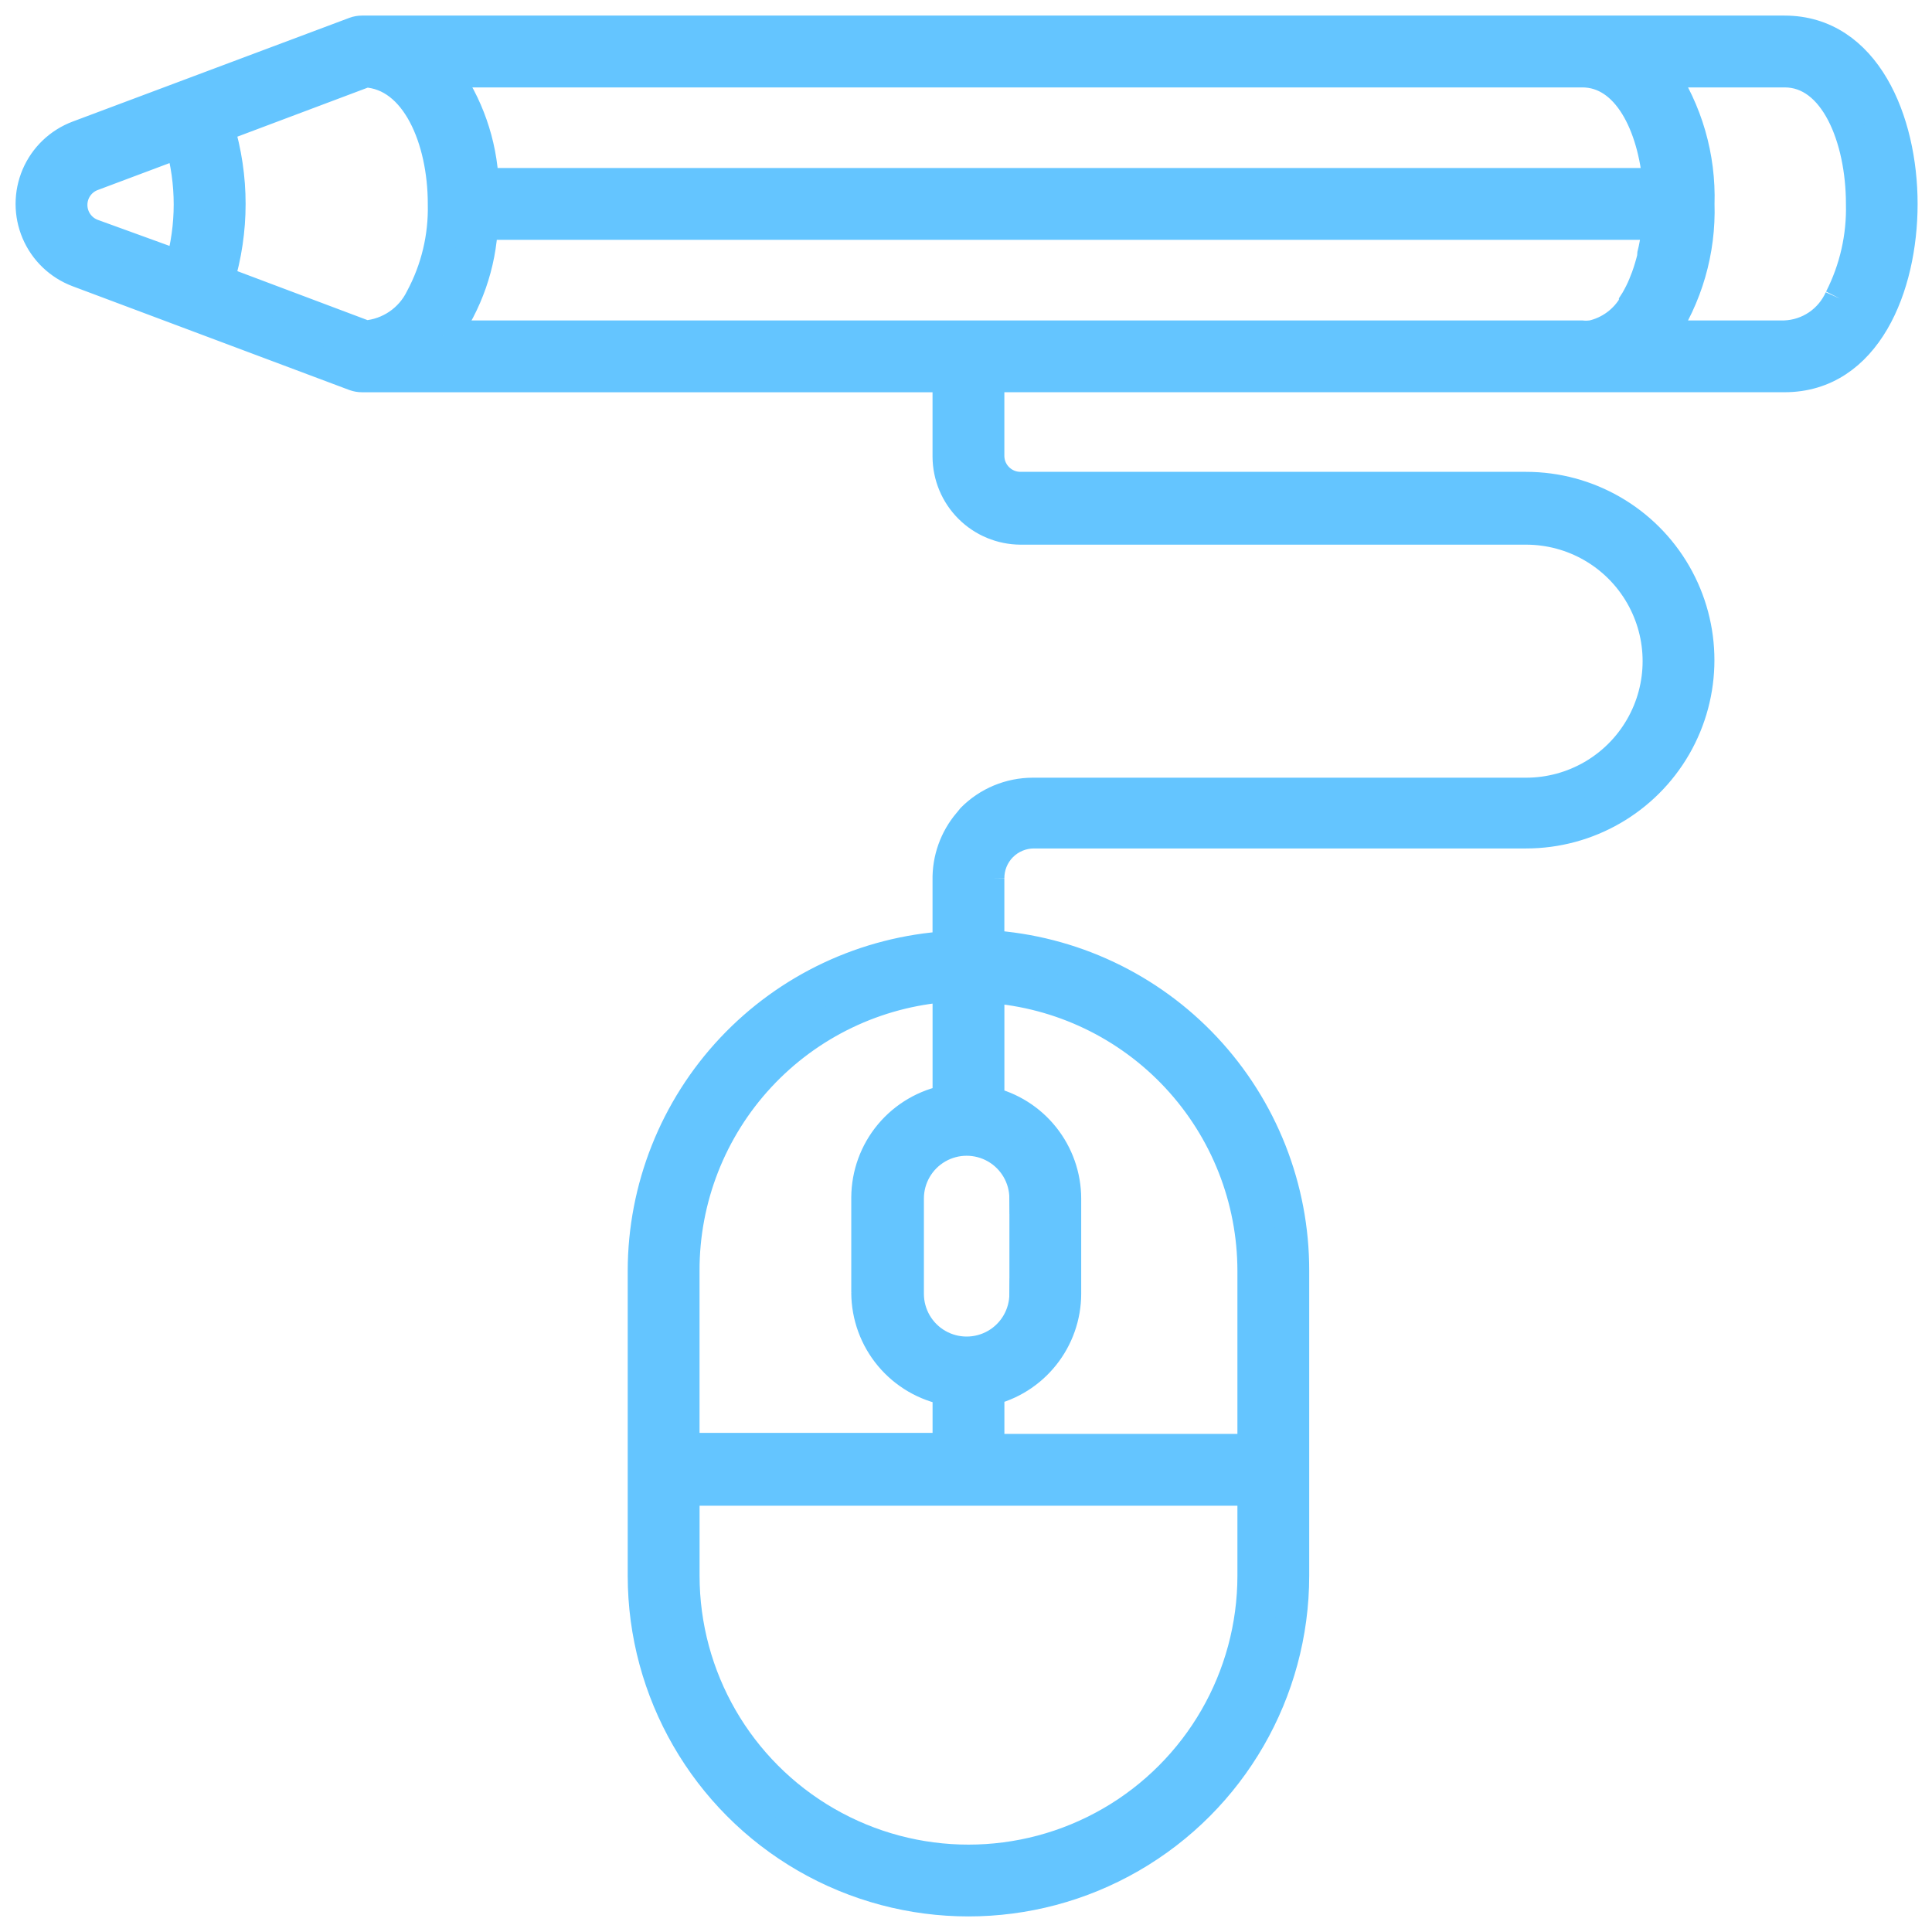 <?xml version="1.0" encoding="UTF-8"?>
<svg width="62px" height="62px" viewBox="0 0 62 62" version="1.1" xmlns="http://www.w3.org/2000/svg" xmlns:xlink="http://www.w3.org/1999/xlink">
    <title>talleres</title>
    <g id="Page-1" stroke="none" stroke-width="1" fill="none" fill-rule="evenodd">
        <g id="00_home" transform="translate(-337, -1621)" fill="#64C5FF" stroke="#64C5FF">
            <g id="talleres" transform="translate(338, 1622)">
                <path d="M58.047,8.582 L58.047,8.583 C57.893,8.929 57.645,9.225 57.332,9.437 C57.018,9.649 56.651,9.769 56.273,9.783 L52.294,9.783 C53.139,8.534 53.568,7.05 53.521,5.544 C53.568,4.037 53.139,2.553 52.294,1.305 L56.273,1.305 C57.89,1.305 58.738,3.437 58.738,5.544 C58.764,6.599 58.526,7.643 58.047,8.583 L58.047,8.582 Z M14.507,4.891 C14.45,3.599 14.015,2.352 13.255,1.305 L49.777,1.305 C51.231,1.305 52.059,3.02 52.216,4.892 L14.507,4.891 Z M52.169,6.378 L52.17,6.378 C52.173,6.396 52.173,6.414 52.17,6.431 C52.143,6.681 52.1,6.929 52.039,7.174 C52.036,7.2 52.036,7.226 52.039,7.252 C51.985,7.473 51.92,7.69 51.843,7.905 L51.804,8.002 C51.737,8.184 51.657,8.361 51.563,8.531 C51.524,8.596 51.491,8.668 51.452,8.726 L51.452,8.759 C51.161,9.284 50.657,9.657 50.07,9.783 L50.037,9.783 C49.941,9.793 49.845,9.793 49.75,9.783 L13.228,9.783 L13.229,9.783 C13.989,8.735 14.424,7.489 14.481,6.196 L52.183,6.196 C52.176,6.255 52.176,6.32 52.17,6.378 L52.169,6.378 Z M13.228,5.55 L13.228,5.55 C13.253,6.605 13.003,7.647 12.504,8.576 C12.167,9.263 11.493,9.721 10.73,9.783 L6.015,8.009 C6.504,6.402 6.504,4.686 6.015,3.078 L10.73,1.305 C12.367,1.396 13.228,3.477 13.228,5.537 L13.228,5.55 Z M4.795,7.552 L1.958,6.522 C1.565,6.373 1.305,5.997 1.305,5.576 C1.305,5.156 1.565,4.779 1.958,4.631 L4.795,3.567 C5.167,4.87 5.167,6.25 4.795,7.552 Z M31.893,37.461 L31.893,40.52 L31.892,40.52 C31.892,41.189 31.536,41.807 30.957,42.141 C30.378,42.475 29.664,42.475 29.085,42.141 C28.506,41.807 28.149,41.189 28.149,40.52 L28.149,37.461 C28.149,36.792 28.506,36.175 29.085,35.84 C29.664,35.506 30.378,35.506 30.957,35.84 C31.536,36.175 31.892,36.792 31.892,37.461 L31.893,37.461 Z M30.732,30.685 C33.033,30.85 35.187,31.88 36.759,33.567 C38.332,35.255 39.208,37.476 39.21,39.783 L39.21,45.515 L30.732,45.515 L30.732,43.611 C31.431,43.45 32.055,43.056 32.502,42.495 C32.95,41.934 33.195,41.238 33.197,40.52 L33.197,37.461 C33.195,36.744 32.95,36.048 32.502,35.486 C32.055,34.925 31.431,34.532 30.732,34.37 L30.732,30.685 Z M39.21,49.565 C39.21,52.827 37.47,55.841 34.645,57.472 C31.82,59.104 28.34,59.104 25.515,57.472 C22.69,55.841 20.95,52.827 20.95,49.565 L20.95,46.82 L39.21,46.82 L39.21,49.565 Z M20.949,39.783 C20.943,37.47 21.815,35.241 23.388,33.547 C24.962,31.852 27.12,30.818 29.427,30.653 L29.427,34.311 C28.697,34.445 28.037,34.83 27.56,35.399 C27.084,35.968 26.822,36.686 26.818,37.429 L26.818,40.488 L26.818,40.487 C26.822,41.229 27.084,41.947 27.56,42.516 C28.037,43.086 28.697,43.471 29.427,43.605 L29.427,45.483 L20.949,45.483 L20.949,39.783 Z M56.27,0 L10.618,0 C10.54,0 10.463,0.013 10.39,0.04 L1.501,3.372 C0.909,3.596 0.434,4.051 0.186,4.633 C-0.062,5.215 -0.062,5.873 0.186,6.455 C0.434,7.037 0.909,7.492 1.501,7.716 L10.39,11.049 C10.463,11.075 10.54,11.088 10.618,11.088 L29.426,11.088 L29.426,13.657 C29.43,14.272 29.675,14.86 30.11,15.295 C30.545,15.73 31.133,15.975 31.748,15.979 L47.974,15.979 C49.489,15.979 50.888,16.787 51.645,18.098 C52.403,19.41 52.403,21.026 51.645,22.337 C50.888,23.649 49.489,24.457 47.974,24.457 L32.146,24.457 C31.411,24.457 30.707,24.75 30.19,25.272 C30.15,25.317 30.118,25.37 30.079,25.409 C29.646,25.92 29.414,26.572 29.426,27.241 L29.426,29.38 C26.779,29.546 24.294,30.714 22.477,32.646 C20.66,34.578 19.647,37.13 19.644,39.783 L19.644,49.565 C19.644,53.293 21.633,56.738 24.861,58.602 C28.09,60.466 32.068,60.466 35.296,58.602 C38.525,56.738 40.514,53.293 40.514,49.565 L40.514,39.783 C40.519,37.125 39.509,34.565 37.691,32.625 C35.874,30.686 33.384,29.514 30.731,29.348 L30.731,27.195 L30.731,27.196 C30.726,26.808 30.876,26.435 31.148,26.159 C31.42,25.884 31.792,25.728 32.179,25.728 L47.974,25.728 C49.954,25.728 51.784,24.672 52.775,22.957 C53.765,21.242 53.765,19.128 52.775,17.413 C51.784,15.698 49.954,14.642 47.974,14.642 L31.748,14.642 C31.198,14.642 30.748,14.206 30.731,13.657 L30.731,11.087 L56.269,11.087 C58.877,11.087 60.038,8.211 60.038,5.544 C60.038,2.877 58.858,0 56.269,0 L56.27,0 Z" id="Fill-1"></path>
            </g>
        </g>
    </g>
</svg>